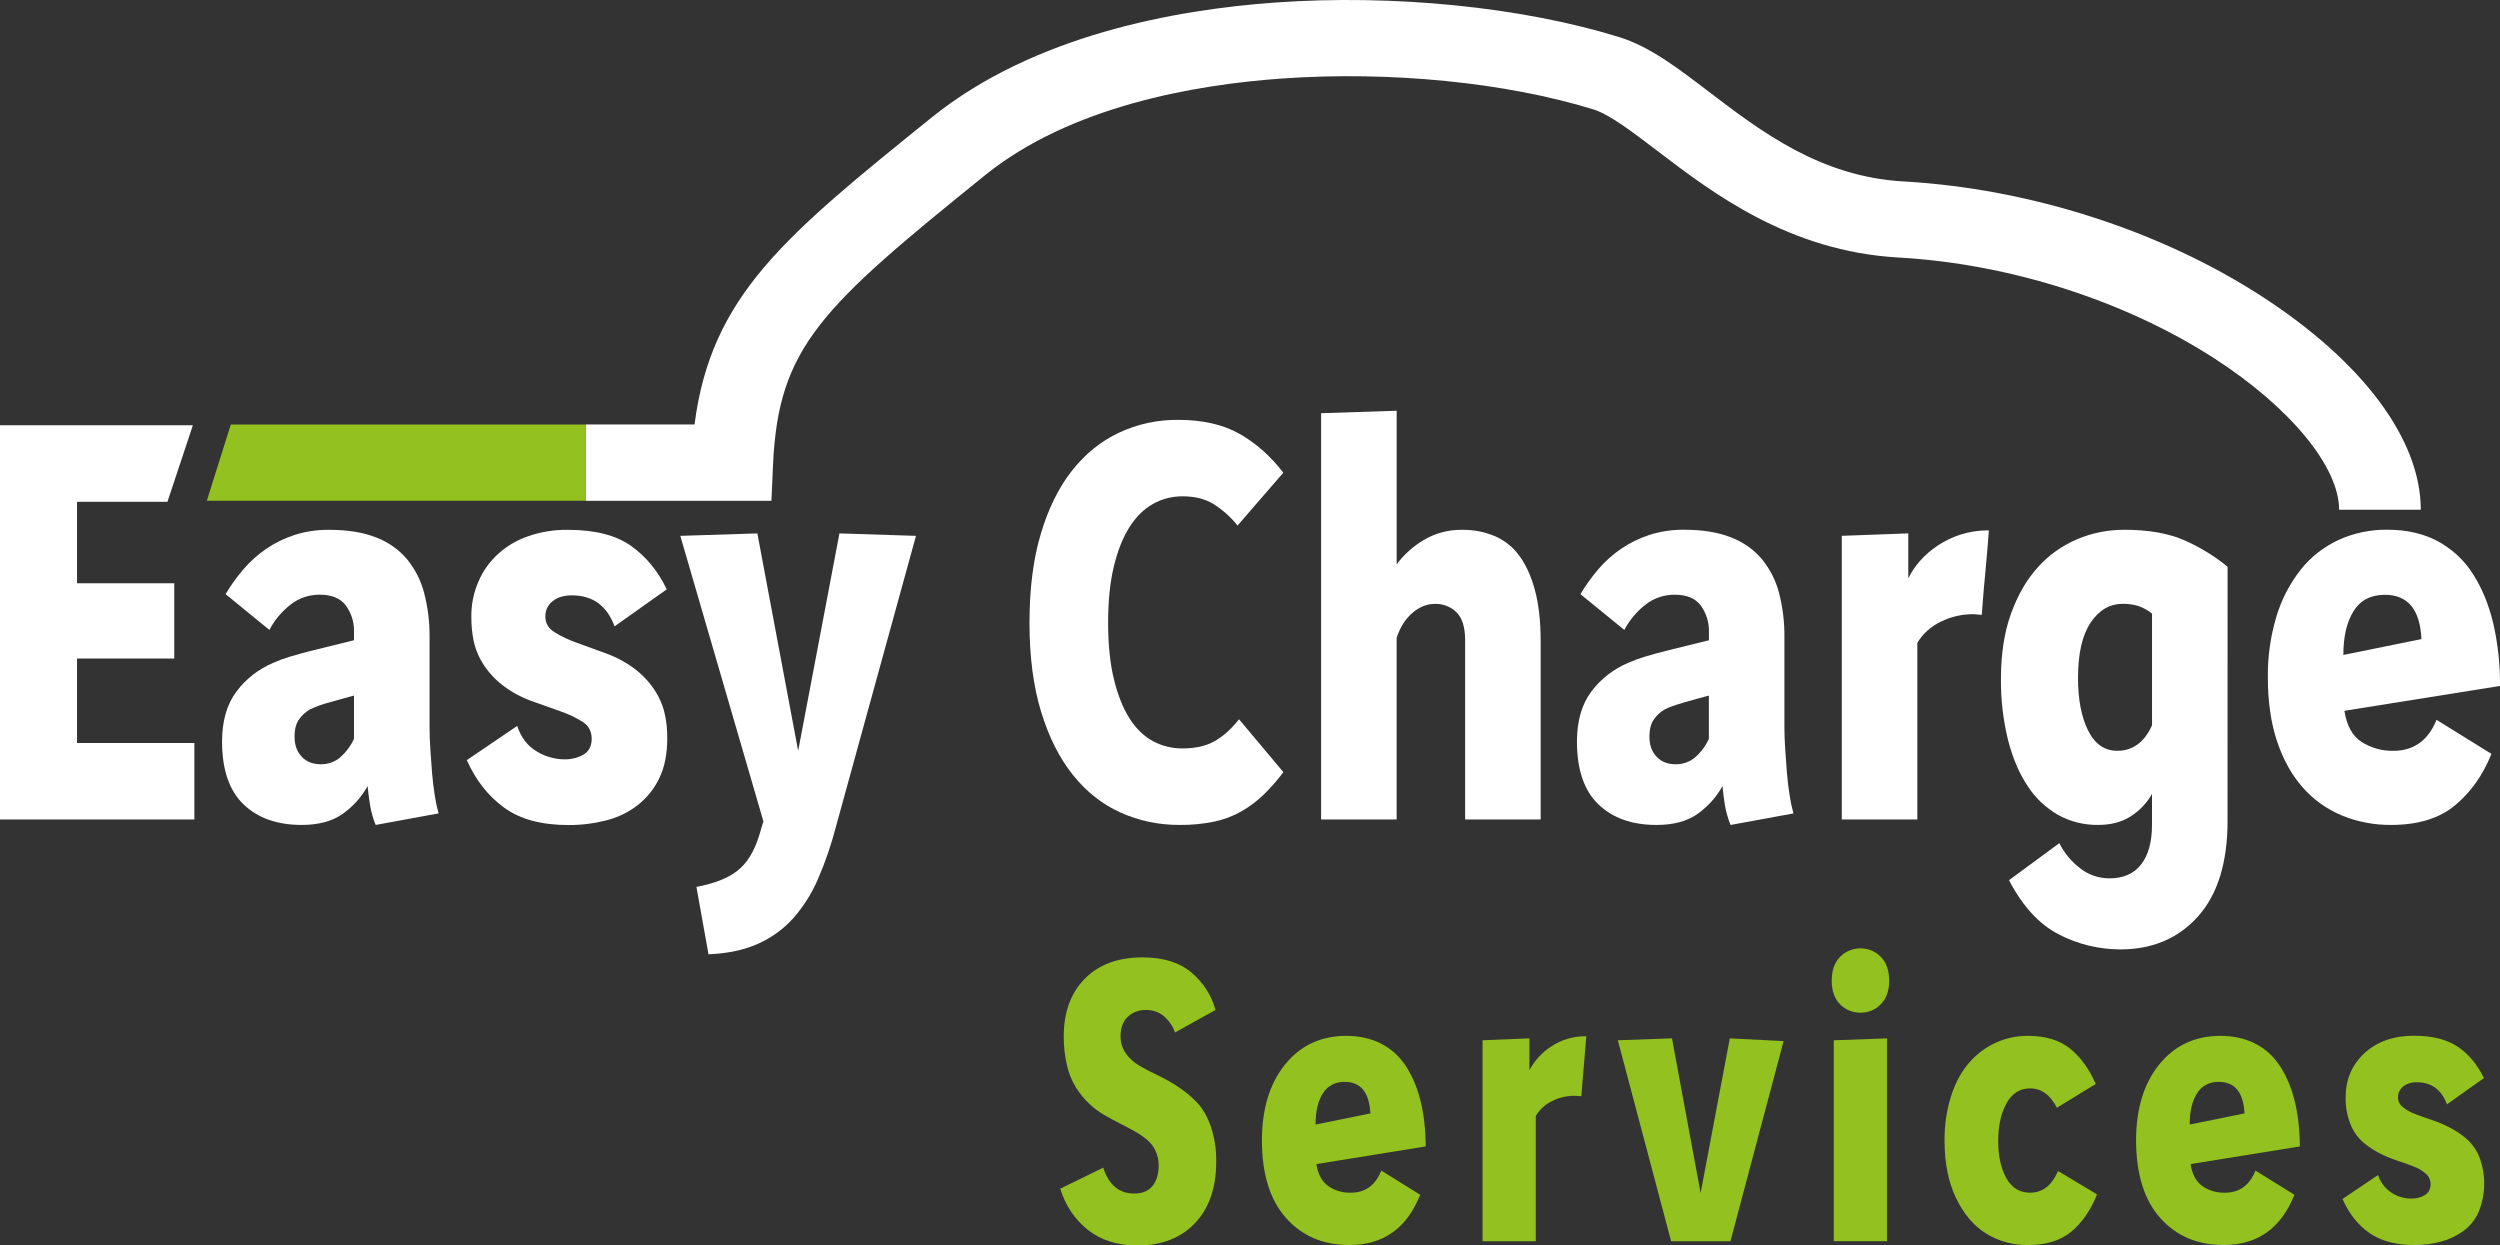 <?xml version="1.0" encoding="UTF-8"?><svg id="Calque_1" xmlns="http://www.w3.org/2000/svg" viewBox="0 0 1541.72 768.05"><rect x="0" y="0" width="1541.72" height="768.05" fill="#333333" stroke="none"/><defs><style>.cls-1{fill:#93c120;}.cls-1,.cls-2{stroke-width:0px;}.cls-2{fill:#fff;}</style></defs><path class="cls-2" d="m763.17,324.08c-4.13-5.18-9.17-9.68-14.91-13.3-5.18-3.14-11.5-4.71-18.94-4.71-6.46-.03-12.8,1.59-18.33,4.71-5.58,3.14-10.39,7.88-14.43,14.24-4.04,6.35-7.25,14.4-9.63,24.15-2.38,9.74-3.57,21.35-3.57,34.84s1.19,25.1,3.57,34.84c2.37,9.74,5.58,17.79,9.63,24.16,4.05,6.37,8.86,11.05,14.43,14.05,5.57,2.99,11.9,4.54,18.33,4.49,7.87,0,14.44-1.5,19.72-4.49s10.3-7.49,15.06-13.49l27.33,32.59c-3.64,4.91-7.69,9.54-12.11,13.86-4.08,3.95-8.67,7.41-13.66,10.29-5.19,2.96-10.87,5.1-16.8,6.36-7.04,1.45-14.23,2.14-21.44,2.05-12.63.08-25.11-2.54-36.48-7.67-11.29-5.11-21.07-12.85-29.35-23.22-8.28-10.37-14.8-23.36-19.57-38.95-4.76-15.6-7.15-33.89-7.15-54.87s2.33-39.27,7-54.87c4.65-15.6,11.07-28.58,19.26-38.95,8.19-10.37,17.87-18.17,29.04-23.4,11.27-5.27,23.72-7.97,36.33-7.87,15.11,0,27.74,2.87,37.89,8.62,10.15,5.74,19.15,13.73,27.02,23.97l-28.23,32.58Z"/><path class="cls-2" d="m861.3,253.29v94.76c4.4-5.98,10.05-11.08,16.61-14.98,7.17-4.3,15.55-6.5,24.07-6.34,6.73-.05,13.4,1.24,19.57,3.77,6.15,2.62,11.41,6.77,15.21,11.99,4.14,5.5,7.4,12.61,9.78,21.35,2.38,8.73,3.57,19.34,3.57,31.84v109.68h-46.58v-110.48c0-8-1.76-13.74-5.29-17.23-3.43-3.46-8.3-5.37-13.35-5.24-4.97,0-9.62,1.88-13.98,5.65-4.35,3.77-7.56,8.88-9.62,15.35v111.96h-46.59v-250.55l46.59-1.51Z"/><path class="cls-2" d="m974.65,366.41c3.16-5.34,6.8-10.42,10.87-15.19,4.08-4.81,8.83-9.1,14.13-12.74,5.36-3.66,11.28-6.56,17.55-8.61,6.9-2.19,14.14-3.27,21.43-3.18,11.38,0,21.01,1.57,28.88,4.71,7.51,2.87,14.09,7.52,19.09,13.48,5.05,6.23,8.64,13.37,10.56,20.97,2.27,8.89,3.37,18.01,3.26,27.16v55.8c0,3.5.16,7.75.47,12.74.32,4.99.68,9.98,1.08,14.98.41,5.02.98,9.76,1.71,14.23.54,3.66,1.32,7.29,2.33,10.87l-38.81,7.11c-1.56-3.88-2.7-7.89-3.42-11.98-.61-3.77-1.13-7.76-1.55-11.99-3.65,6.66-8.85,12.48-15.21,17.03-6.42,4.63-14.91,6.94-25.47,6.93-15.11,0-27.06-4.24-35.86-12.73-8.79-8.49-13.19-21.36-13.2-38.61,0-12.73,2.95-23.03,8.85-30.89,5.76-7.74,13.65-13.89,22.85-17.78,3.32-1.48,6.74-2.74,10.25-3.77,4.14-1.26,8.43-2.44,12.89-3.56,4.45-1.12,9.01-2.24,13.66-3.37,4.65-1.13,8.95-2.19,12.89-3.18v-5.24c.16-5.72-1.58-11.34-4.97-16.11-3.32-4.49-8.7-6.74-16.15-6.74-6.52-.03-12.85,2.09-17.85,6-5.55,4.31-10.05,9.67-13.2,15.73l-27.06-22.07Zm79.19,62.54c-4.76,1.26-9.94,2.69-15.53,4.31-5.59,1.62-9.52,3.05-11.8,4.3-2.54,1.49-4.72,3.47-6.37,5.81-2.02,2.62-2.95,6.31-2.95,11.05,0,5.02,1.45,9.08,4.34,12.18,2.91,3.12,6.83,4.71,11.81,4.71,4.56.07,8.97-1.54,12.26-4.49,3.55-3.17,6.36-7,8.24-11.24v-26.62Z"/><path class="cls-2" d="m1176.82,328.95v27.72c1.84-3.76,4.18-7.29,6.98-10.49,6.59-7.56,15.3-13.26,25.16-16.48,5.65-1.8,11.58-2.69,17.55-2.63,0,.25-.21,3.06-.63,8.43-.42,5.38-.93,11.23-1.55,17.61-.63,6.37-1.14,12.24-1.55,17.6-.41,5.36-.63,8.18-.63,8.43-.93,0-1.86-.05-2.79-.19-.93-.13-1.86-.19-2.8-.19-6.77.03-13.42,1.57-19.42,4.5-6.21,2.91-11.35,7.5-14.74,13.15v108.93h-46.59v-174.9l40.99-1.5Z"/><path class="cls-2" d="m1373.71,506.1c0,25.74-6.06,45.4-18.17,58.99-12.11,13.59-28.1,20.39-47.98,20.4-13.21-.04-26.19-3.19-37.74-9.17-12.11-6.12-22.41-17.29-30.9-33.52l31.05-22.84c3.07,6.2,7.64,11.65,13.36,15.91,4.92,3.72,11.05,5.77,17.39,5.81,8.69,0,15.26-2.87,19.71-8.62,4.45-5.74,6.67-13.86,6.68-24.35v-19.09c-3.13,5.55-7.66,10.31-13.2,13.86-5.48,3.49-12.16,5.24-20.02,5.24-8.69.11-17.23-2.03-24.7-6.18-7.69-4.44-14.13-10.55-18.77-17.8-5.18-7.74-9.22-17.23-12.11-28.46-3.03-12.41-4.49-25.11-4.34-37.83,0-15.23,2.07-28.58,6.21-40.07,4.14-11.48,9.68-21.03,16.62-28.65,6.59-7.37,14.86-13.26,24.22-17.23,9.12-3.85,19.02-5.83,29.04-5.8,15.11,0,27.64,2.25,37.57,6.74,9.46,4.2,18.25,9.62,26.09,16.1l-.02,156.55Zm-46.58-127.71c-2.51-2.04-5.41-3.64-8.54-4.71-3.06-.91-6.26-1.35-9.48-1.31-8.07,0-14.7,3.87-19.87,11.61-5.17,7.74-7.76,19.1-7.76,34.09,0,13.24,2.07,24.04,6.21,32.39,4.14,8.36,10.14,12.54,18.01,12.55,9.53,0,16.67-5.24,21.43-15.73v-68.89Z"/><path class="cls-2" d="m1445.76,438.32c1.44,9.24,5.01,15.67,10.72,19.28,5.72,3.63,12.49,5.53,19.41,5.43,12.63,0,21.53-6.37,26.7-19.11l33.85,20.98c-5.18,12.98-12.63,23.53-22.35,31.65-9.72,8.12-22.87,12.17-39.45,12.17-10.45.1-20.81-1.88-30.38-5.8-9.36-3.92-17.61-9.82-24.11-17.23-6.78-7.61-12.08-17.1-15.89-28.46-3.81-11.37-5.71-24.55-5.7-39.55-.16-12.66,1.62-25.27,5.28-37.46,3.07-10.37,8.12-20.14,14.91-28.83,6.1-7.75,14.08-14.03,23.28-18.35,9.37-4.3,19.69-6.48,30.13-6.37,12.01,0,22.41,2.37,31.22,7.11,8.92,4.86,16.35,11.77,21.58,20.08,5.59,8.61,9.79,18.79,12.59,30.53,2.9,12.69,4.3,25.63,4.19,38.61l-95.96,15.33Zm47.51-44.2c-.83-18.2-8.34-27.31-22.51-27.31-8.75,0-15.21,3.37-19.39,10.12-4.18,6.75-6.26,15.73-6.25,26.96l48.14-9.77Z"/><path class="cls-2" d="m118.93,262.28l-15.67,47.19h-55.75v50.22h59.95v46.44h-59.95v52.06h72.36v47.18H0v-243.1h118.93Z"/><path class="cls-2" d="m139.12,366.41c3.16-5.34,6.8-10.42,10.87-15.19,4.08-4.81,8.83-9.1,14.13-12.73,5.36-3.66,11.27-6.55,17.54-8.6,6.9-2.19,14.15-3.25,21.44-3.15,11.37,0,21,1.57,28.87,4.71,7.51,2.87,14.1,7.52,19.1,13.48,5.05,6.23,8.64,13.38,10.56,20.98,2.28,8.89,3.37,18.01,3.27,27.16v55.8c0,3.5.15,7.75.46,12.73.31,4.98.67,9.96,1.07,14.92.42,4.99.99,9.73,1.71,14.23.55,3.66,1.33,7.29,2.33,10.87l-38.81,7.11c-1.56-3.88-2.7-7.89-3.41-11.98-.63-3.77-1.14-7.74-1.55-11.99-3.66,6.66-8.86,12.48-15.22,17.04-6.42,4.61-14.91,6.92-25.46,6.92-15.12,0-27.07-4.24-35.87-12.73-8.79-8.49-13.2-21.36-13.21-38.61,0-12.73,2.95-23.03,8.86-30.89,5.74-7.74,13.63-13.89,22.82-17.79,3.32-1.48,6.74-2.74,10.25-3.77,4.14-1.23,8.43-2.43,12.88-3.55s9.01-2.25,13.66-3.37,8.96-2.18,12.9-3.19v-5.24c.17-5.72-1.57-11.35-4.98-16.11-3.31-4.49-8.69-6.74-16.15-6.74-6.52-.03-12.85,2.09-17.85,6-5.55,4.31-10.05,9.67-13.2,15.73l-27.01-22.06Zm79.19,62.54c-4.76,1.26-9.94,2.69-15.53,4.31-4.08,1.05-8.03,2.5-11.8,4.3-2.54,1.49-4.72,3.47-6.37,5.81-2.02,2.62-2.96,6.31-2.96,11.05,0,5,1.45,9.05,4.36,12.18s6.82,4.71,11.79,4.71c4.57.07,8.99-1.54,12.28-4.5,3.54-3.18,6.34-7,8.23-11.23v-26.62Z"/><path class="cls-2" d="m379.01,386.26c-4.74-12.74-13.51-19.11-26.29-19.11-4.95,0-8.92,1.2-11.91,3.56-2.98,2.37-4.64,5.89-4.48,9.55-.09,3.88,2.03,7.52,5.57,9.57,4.35,2.69,9.02,4.9,13.91,6.59,5.57,2,11.61,4.19,18.11,6.59,6.55,2.4,12.65,5.75,18.09,9.92,5.81,4.52,10.55,10.12,13.92,16.44,3.71,6.74,5.57,15.36,5.56,25.85,0,9.74-1.64,17.98-4.93,24.72-3.05,6.44-7.64,12.14-13.42,16.67-5.69,4.39-12.32,7.58-19.45,9.36-7.52,1.9-15.28,2.86-23.07,2.82-16.76,0-30.06-3.62-39.9-10.86-9.84-7.24-17.45-16.97-22.82-29.19l31.03-21.06c2.48,7.25,6.52,12.49,12.11,15.72,4.98,3.08,10.8,4.77,16.77,4.87,4.26.13,8.47-.91,12.11-2.98,3.3-2.01,4.97-5.25,4.97-9.75s-1.82-7.92-5.43-10.3c-4.31-2.71-8.94-4.92-13.82-6.59l-17.86-6.36c-6.47-2.34-12.5-5.63-17.86-9.75-5.78-4.46-10.49-10.01-13.82-16.29-3.62-6.6-5.43-15.26-5.43-26-.08-7.37,1.4-14.69,4.34-21.53,5.49-13.05,16.71-23.27,30.81-28.09,7.78-2.68,16.03-4.01,24.33-3.9,16.73,0,29.74,3.31,39.03,9.92s16.62,15.54,22,26.77l-32.16,22.82Z"/><path class="cls-2" d="m467.06,328.95l25.16,134.09,25.45-134.09,47.21,1.5-49.38,179.4c-2.8,10.85-6.44,21.49-10.89,31.85-3.71,8.79-8.85,17-15.23,24.34-5.94,6.68-13.33,12.09-21.7,15.88-8.5,3.86-18.75,6.06-30.75,6.59l-7.45-41.57c10.77-2,19.1-5.24,25-9.74,5.9-4.49,10.41-11.61,13.51-21.35l2.79-9.36-51.24-176.04,47.51-1.5Z"/><path class="cls-2" d="m1492.88,314.33h-50.38c0-26.56-30.28-63.21-77.03-93.37-55.28-35.62-126.21-58.28-194.64-62.15-67.51-3.82-114.49-39.64-148.8-65.8-15.14-11.53-29.43-22.43-39.21-25.47-53.77-16.69-125.64-23.85-192.26-19.12-54.63,3.87-130.76,17.36-183.13,59.66-100.85,81.42-127.37,105.71-130.7,178.24l-1.01,22.5h-114.62v-47.05h67.21c10.25-79.52,55.62-116.15,146.15-189.26C637.23,21.84,724.54,5.95,786.74,1.54c72.94-5.17,152.19,2.82,211.99,21.4,18.57,5.77,35.53,18.7,55.18,33.68,32.19,24.55,68.69,52.37,119.96,55.27,77.34,4.37,157.6,30.02,220.22,70.39,62.78,40.46,98.78,88.59,98.78,132.04Z"/><polygon class="cls-1" points="361.09 308.81 127.54 308.81 142.34 261.8 361.09 261.8 361.09 308.81"/><path class="cls-1" d="m749.58,622.84l-24.96,13.87c-1.31-3.86-3.69-7.33-6.9-10.05-2.97-2.51-6.85-3.87-10.86-3.82-4.26-.14-8.39,1.38-11.39,4.21-2.97,2.82-4.45,6.82-4.44,12-.06,3.79,1.09,7.5,3.32,10.67,2.19,3.08,5.07,5.66,8.46,7.58,3.45,2,7.28,3.99,11.5,5.97,4.37,2.1,8.56,4.49,12.54,7.17,4.19,2.78,8.04,6,11.45,9.6,3.45,3.63,6.27,8.56,8.45,14.78,2.3,6.97,3.4,14.23,3.27,21.53,0,16.16-4.37,28.82-13.12,37.98-8.75,9.17-20.57,13.74-35.48,13.74-12.35,0-22.55-3.22-30.6-9.66-8.05-6.44-13.72-14.89-17-25.35l26.53-12.97c3.43,10.63,9.78,15.94,19.05,15.95,4.99,0,8.75-1.53,11.28-4.6,2.54-3.07,3.82-7.28,3.85-12.65.04-3.19-.65-6.35-2.02-9.27-1.25-2.63-3.09-4.97-5.41-6.87-2.4-1.94-4.98-3.68-7.71-5.19-2.89-1.6-5.95-3.22-9.19-4.86s-6.49-3.41-9.74-5.32c-3.37-1.99-6.46-4.36-9.2-7.06-2.97-2.91-5.58-6.13-7.76-9.6-2.57-4.2-4.41-8.75-5.48-13.48-1.39-5.94-2.07-12.01-2.02-18.09,0-14.86,4.32-26.69,12.95-35.46,8.63-8.78,20.51-13.17,35.63-13.18,12.7,0,22.7,3.07,30.01,9.21,7.37,6.17,12.6,14.26,15,23.23Z"/><path class="cls-1" d="m879.23,706.98l-67.41,10.89c.91,6.14,3.29,10.61,7.12,13.42,4.03,2.88,9,4.37,14.07,4.22,8.91,0,15.19-4.54,18.83-13.62l23.97,14.91c-8.2,20.66-22.75,30.99-43.66,30.99-16.15,0-29.17-5.55-39.06-16.66-9.89-11.1-14.85-27.02-14.88-47.75,0-19.54,4.76-35.18,14.29-46.94,9.53-11.76,22.1-17.64,37.71-17.64s28.56,6.16,36.66,18.48,12.21,28.89,12.35,49.69Zm-67.94-13.48l33.81-6.87c-.67-12.97-5.95-19.45-15.83-19.44-5.53-.2-10.72,2.51-13.43,7.02-3.03,4.66-4.54,11.09-4.54,19.3Z"/><path class="cls-1" d="m914.29,641.51l28.88-1.17v19.73c3.04-5.9,7.67-10.97,13.43-14.72,6.3-4.23,13.91-6.44,21.67-6.29,0,.17-.52,6.33-1.55,18.47-1.04,12.15-1.55,18.3-1.54,18.47-.43,0-1.09,0-2.02-.12-.67-.08-1.34-.12-2.02-.13-4.87-.01-9.66,1.1-13.96,3.24-4.27,2.07-7.78,5.27-10.09,9.21v77.27h-32.8v-123.96Z"/><path class="cls-1" d="m997.7,641.51l33.39-1.17,17.66,95.42,18-95.42,33.17,1.69-32.77,123.43h-36.6l-32.85-123.94Z"/><path class="cls-1" d="m1129.6,604.81c0-6.31,1.71-11.21,5.14-14.72,6.2-6.48,16.85-7.04,23.8-1.26.48.4.93.82,1.35,1.26,3.42,3.5,5.14,8.41,5.14,14.72s-1.71,10.96-5.14,14.45c-3.14,3.38-7.72,5.31-12.52,5.25-4.82.07-9.43-1.82-12.63-5.19-3.42-3.45-5.13-8.29-5.14-14.52Zm1.28,36.72l32.85-1.17v125.08h-32.85v-123.92Z"/><path class="cls-1" d="m1292.42,668.48l-23.97,14.65c-4.04-7.96-9.56-11.94-16.58-11.93-6.21,0-11.03,3.05-14.45,9.14-3.42,6.1-5.14,13.85-5.15,23.27,0,9.42,1.68,17.09,5.05,23.01,3.36,5.93,8.2,8.89,14.5,8.89,7.77,0,13.55-4.45,17.33-13.36l24.08,14.4c-3.93,9.77-9.21,17.42-15.83,22.95-6.63,5.53-15.55,8.3-26.75,8.3-9.21.12-18.23-2.37-25.9-7.13-7.63-4.76-13.8-12.06-18.51-21.91-4.71-9.85-7.06-21.56-7.06-35.14-.13-9.38,1.23-18.73,4.04-27.74,2.69-8.3,6.39-15.13,11.1-20.49,4.41-5.16,9.98-9.37,16.32-12.32,6.22-2.86,13.08-4.33,20.01-4.28,10.84,0,19.5,2.64,26,7.91,6.49,5.27,11.75,12.54,15.78,21.79Z"/><path class="cls-1" d="m1418.32,706.98l-67.42,10.89c.93,6.14,3.28,10.61,7.06,13.42,4.05,2.89,9.04,4.38,14.13,4.22,8.91,0,15.19-4.54,18.83-13.62l24.01,14.91c-8.21,20.66-22.76,30.99-43.66,30.99-16.15,0-29.17-5.55-39.06-16.66-9.89-11.1-14.86-27.02-14.92-47.75,0-19.54,4.76-35.18,14.29-46.94,9.53-11.76,22.1-17.64,37.71-17.64s28.56,6.16,36.65,18.48c8.09,12.32,12.21,28.89,12.36,49.69Zm-67.97-13.48l33.82-6.87c-.67-12.97-5.95-19.45-15.83-19.44-5.53-.21-10.72,2.5-13.43,7.01-3.03,4.66-4.55,11.1-4.55,19.31Z"/><path class="cls-1" d="m1531.8,664.84l-22.79,16.21c-3.36-9.08-9.57-13.61-18.62-13.61-3.05-.15-6.04.78-8.4,2.59-2.09,1.69-3.25,4.17-3.16,6.74-.02,2.3,1.06,4.48,2.94,5.96,2.26,1.81,4.83,3.26,7.6,4.28,3.11,1.21,6.57,2.44,10.37,3.69,3.95,1.31,7.76,2.93,11.4,4.86,3.73,1.96,7.2,4.34,10.32,7.07,3.38,3.13,5.97,6.92,7.6,11.1,4.09,10.94,3.9,22.88-.53,33.71-2.03,4.66-5.33,8.75-9.58,11.86-4.09,2.91-8.71,5.08-13.64,6.42-5.34,1.42-10.88,2.12-16.43,2.07-11.28,0-20.46-2.44-27.55-7.33-7.09-4.88-12.67-11.91-16.74-21.06l21.93-14.78c1.35,4.37,4.23,8.18,8.19,10.83,3.53,2.37,7.76,3.66,12.11,3.69,3.06.11,6.09-.66,8.67-2.2,2.28-1.47,3.42-3.72,3.42-6.74.05-2.4-1-4.72-2.89-6.36-2.17-1.89-4.68-3.4-7.43-4.46-3.07-1.21-6.48-2.41-10.22-3.63-3.88-1.27-7.64-2.84-11.23-4.71-3.7-1.91-7.13-4.24-10.22-6.94-3.36-3.1-5.92-6.86-7.49-11.02-2.03-5.23-3.01-10.77-2.89-16.34,0-11.06,3.89-20.16,11.66-27.31,7.77-7.14,17.94-10.71,30.5-10.7,11.2,0,20.15,2.23,26.86,6.69,6.7,4.46,12.11,10.92,16.24,19.4Z"/></svg>